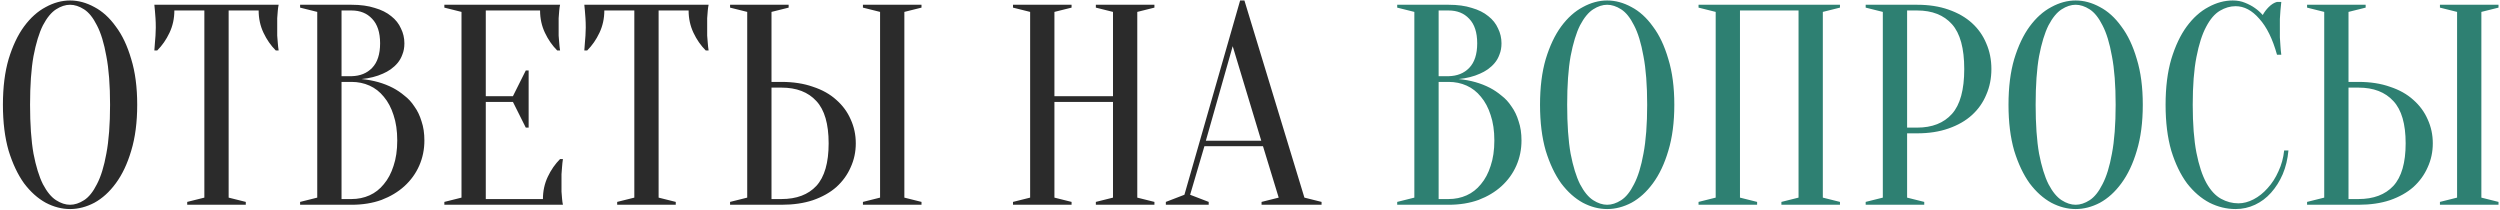 <?xml version="1.0" encoding="UTF-8"?> <svg xmlns="http://www.w3.org/2000/svg" width="525" height="44" viewBox="0 0 525 44" fill="none"> <path d="M28.813 22C28.813 25.68 28.393 28.9 27.553 31.66C26.753 34.38 25.673 36.66 24.313 38.5C22.993 40.3 21.493 41.66 19.813 42.58C18.133 43.46 16.433 43.9 14.713 43.9C12.993 43.9 11.293 43.46 9.613 42.58C7.933 41.66 6.413 40.3 5.053 38.5C3.733 36.66 2.653 34.38 1.813 31.66C1.013 28.9 0.613 25.68 0.613 22C0.613 18.32 1.013 15.12 1.813 12.4C2.653 9.64 3.733 7.36 5.053 5.56C6.413 3.72 7.933 2.36 9.613 1.48C11.293 0.56 12.993 0.1 14.713 0.1C16.433 0.1 18.133 0.56 19.813 1.48C21.493 2.36 22.993 3.72 24.313 5.56C25.673 7.36 26.753 9.64 27.553 12.4C28.393 15.12 28.813 18.32 28.813 22ZM23.113 22C23.113 17.88 22.853 14.48 22.333 11.8C21.853 9.08 21.193 6.92 20.353 5.32C19.553 3.72 18.653 2.6 17.653 1.96C16.653 1.32 15.673 1 14.713 1C13.753 1 12.773 1.32 11.773 1.96C10.773 2.6 9.853 3.72 9.013 5.32C8.213 6.92 7.553 9.08 7.033 11.8C6.553 14.48 6.313 17.88 6.313 22C6.313 26.12 6.553 29.54 7.033 32.26C7.553 34.94 8.213 37.08 9.013 38.68C9.853 40.28 10.773 41.4 11.773 42.04C12.773 42.68 13.753 43 14.713 43C15.673 43 16.653 42.68 17.653 42.04C18.653 41.4 19.553 40.28 20.353 38.68C21.193 37.08 21.853 34.94 22.333 32.26C22.853 29.54 23.113 26.12 23.113 22ZM48.015 41.5L51.615 42.4V43H39.315V42.4L42.915 41.5V2.2H36.615C36.615 3.88 36.275 5.44 35.595 6.88C34.915 8.32 34.055 9.56 33.015 10.6H32.415C32.455 10.08 32.495 9.54 32.535 8.98C32.575 8.5 32.615 8 32.655 7.48C32.695 6.92 32.715 6.36 32.715 5.8C32.715 5.04 32.695 4.38 32.655 3.82C32.615 3.22 32.575 2.7 32.535 2.26C32.495 1.78 32.455 1.36 32.415 1H58.515C58.435 1.36 58.375 1.78 58.335 2.26C58.295 2.7 58.255 3.22 58.215 3.82C58.215 4.38 58.215 5.04 58.215 5.8C58.215 6.36 58.215 6.92 58.215 7.48C58.255 8 58.295 8.5 58.335 8.98C58.375 9.54 58.435 10.08 58.515 10.6H57.915C56.875 9.56 56.015 8.32 55.335 6.88C54.655 5.44 54.315 3.88 54.315 2.2H48.015V41.5ZM63.022 43V42.4L66.622 41.5V2.5L63.022 1.6V1H73.822C75.702 1 77.322 1.22 78.682 1.66C80.082 2.06 81.242 2.64 82.162 3.4C83.082 4.12 83.762 4.98 84.202 5.98C84.682 6.94 84.922 7.98 84.922 9.1C84.922 9.98 84.782 10.76 84.502 11.44C84.262 12.12 83.922 12.72 83.482 13.24C83.082 13.72 82.602 14.16 82.042 14.56C81.522 14.92 80.982 15.22 80.422 15.46C79.102 16.06 77.602 16.44 75.922 16.6C78.402 16.84 80.602 17.46 82.522 18.46C83.362 18.9 84.162 19.44 84.922 20.08C85.722 20.68 86.422 21.44 87.022 22.36C87.662 23.24 88.162 24.28 88.522 25.48C88.922 26.64 89.122 27.98 89.122 29.5C89.122 31.38 88.762 33.14 88.042 34.78C87.322 36.42 86.282 37.86 84.922 39.1C83.602 40.3 82.002 41.26 80.122 41.98C78.242 42.66 76.142 43 73.822 43H63.022ZM71.722 17.2V41.8H73.822C75.182 41.8 76.442 41.54 77.602 41.02C78.762 40.5 79.762 39.72 80.602 38.68C81.482 37.64 82.162 36.36 82.642 34.84C83.162 33.32 83.422 31.54 83.422 29.5C83.422 27.46 83.162 25.68 82.642 24.16C82.162 22.64 81.482 21.36 80.602 20.32C79.762 19.28 78.762 18.5 77.602 17.98C76.442 17.46 75.182 17.2 73.822 17.2H71.722ZM71.722 16H73.822C75.622 15.96 77.062 15.38 78.142 14.26C79.262 13.1 79.822 11.38 79.822 9.1C79.822 6.82 79.262 5.1 78.142 3.94C77.062 2.78 75.622 2.2 73.822 2.2H71.722V16ZM114.015 41.8C114.015 40.12 114.355 38.56 115.035 37.12C115.715 35.68 116.575 34.44 117.615 33.4H118.215C118.135 33.92 118.075 34.46 118.035 35.02C117.995 35.5 117.955 36.02 117.915 36.58C117.915 37.14 117.915 37.68 117.915 38.2C117.915 38.96 117.915 39.64 117.915 40.24C117.955 40.8 117.995 41.3 118.035 41.74C118.075 42.22 118.135 42.64 118.215 43H93.315V42.4L96.915 41.5V2.5L93.315 1.6V1H117.615C117.535 1.36 117.475 1.78 117.435 2.26C117.395 2.7 117.355 3.22 117.315 3.82C117.315 4.38 117.315 5.04 117.315 5.8C117.315 6.36 117.315 6.92 117.315 7.48C117.355 8 117.395 8.5 117.435 8.98C117.475 9.54 117.535 10.08 117.615 10.6H117.015C115.975 9.56 115.115 8.32 114.435 6.88C113.755 5.44 113.415 3.88 113.415 2.2H102.015V20.2H107.715L110.415 14.8H111.015V26.8H110.415L107.715 21.4H102.015V41.8H114.015ZM138.308 41.5L141.908 42.4V43H129.608V42.4L133.208 41.5V2.2H126.908C126.908 3.88 126.568 5.44 125.888 6.88C125.208 8.32 124.348 9.56 123.308 10.6H122.708C122.748 10.08 122.788 9.54 122.828 8.98C122.868 8.5 122.908 8 122.948 7.48C122.988 6.92 123.008 6.36 123.008 5.8C123.008 5.04 122.988 4.38 122.948 3.82C122.908 3.22 122.868 2.7 122.828 2.26C122.788 1.78 122.748 1.36 122.708 1H148.808C148.728 1.36 148.668 1.78 148.628 2.26C148.588 2.7 148.548 3.22 148.508 3.82C148.508 4.38 148.508 5.04 148.508 5.8C148.508 6.36 148.508 6.92 148.508 7.48C148.548 8 148.588 8.5 148.628 8.98C148.668 9.54 148.728 10.08 148.808 10.6H148.208C147.168 9.56 146.308 8.32 145.628 6.88C144.948 5.44 144.608 3.88 144.608 2.2H138.308V41.5ZM189.915 41.5L193.515 42.4V43H181.215V42.4L184.815 41.5V2.5L181.215 1.6V1H193.515V1.6L189.915 2.5V41.5ZM164.115 17.2C166.595 17.2 168.795 17.54 170.715 18.22C172.675 18.86 174.315 19.78 175.635 20.98C176.955 22.14 177.955 23.5 178.635 25.06C179.355 26.62 179.715 28.3 179.715 30.1C179.715 31.9 179.355 33.58 178.635 35.14C177.955 36.7 176.955 38.08 175.635 39.28C174.315 40.44 172.675 41.36 170.715 42.04C168.795 42.68 166.595 43 164.115 43H153.315V42.4L156.915 41.5V2.5L153.315 1.6V1H165.615V1.6L162.015 2.5V17.2H164.115ZM162.015 41.8H164.115C167.275 41.8 169.715 40.88 171.435 39.04C173.155 37.16 174.015 34.18 174.015 30.1C174.015 26.02 173.155 23.06 171.435 21.22C169.715 19.34 167.275 18.4 164.115 18.4H162.015V41.8ZM221.429 21.4V41.5L225.029 42.4V43H212.729V42.4L216.329 41.5V2.5L212.729 1.6V1H225.029V1.6L221.429 2.5V20.2H233.729V2.5L230.129 1.6V1H242.429V1.6L238.829 2.5V41.5L242.429 42.4V43H230.129V42.4L233.729 41.5V21.4H221.429ZM253.227 29.56H264.867L258.867 9.7L253.227 29.56ZM265.227 30.7H252.927L249.927 40.9L253.827 42.4V43H244.827V42.4L248.727 40.9L260.427 0.1H261.327L273.927 41.5L277.527 42.4V43H264.927V42.4L268.527 41.5L265.227 30.7Z" fill="#2B2B2B"></path> <path d="M293.413 43V42.4L297.013 41.5V2.5L293.413 1.6V1H304.213C306.093 1 307.713 1.22 309.073 1.66C310.473 2.06 311.633 2.64 312.553 3.4C313.473 4.12 314.153 4.98 314.593 5.98C315.073 6.94 315.313 7.98 315.313 9.1C315.313 9.98 315.173 10.76 314.893 11.44C314.653 12.12 314.313 12.72 313.873 13.24C313.473 13.72 312.993 14.16 312.433 14.56C311.913 14.92 311.373 15.22 310.813 15.46C309.493 16.06 307.993 16.44 306.313 16.6C308.793 16.84 310.993 17.46 312.913 18.46C313.753 18.9 314.553 19.44 315.313 20.08C316.113 20.68 316.813 21.44 317.413 22.36C318.053 23.24 318.553 24.28 318.913 25.48C319.313 26.64 319.513 27.98 319.513 29.5C319.513 31.38 319.153 33.14 318.433 34.78C317.713 36.42 316.673 37.86 315.313 39.1C313.993 40.3 312.393 41.26 310.513 41.98C308.633 42.66 306.533 43 304.213 43H293.413ZM302.113 17.2V41.8H304.213C305.573 41.8 306.833 41.54 307.993 41.02C309.153 40.5 310.153 39.72 310.993 38.68C311.873 37.64 312.553 36.36 313.033 34.84C313.553 33.32 313.813 31.54 313.813 29.5C313.813 27.46 313.553 25.68 313.033 24.16C312.553 22.64 311.873 21.36 310.993 20.32C310.153 19.28 309.153 18.5 307.993 17.98C306.833 17.46 305.573 17.2 304.213 17.2H302.113ZM302.113 16H304.213C306.013 15.96 307.453 15.38 308.533 14.26C309.653 13.1 310.213 11.38 310.213 9.1C310.213 6.82 309.653 5.1 308.533 3.94C307.453 2.78 306.013 2.2 304.213 2.2H302.113V16ZM351.606 22C351.606 25.68 351.186 28.9 350.346 31.66C349.546 34.38 348.466 36.66 347.106 38.5C345.786 40.3 344.286 41.66 342.606 42.58C340.926 43.46 339.226 43.9 337.506 43.9C335.786 43.9 334.086 43.46 332.406 42.58C330.726 41.66 329.206 40.3 327.846 38.5C326.526 36.66 325.446 34.38 324.606 31.66C323.806 28.9 323.406 25.68 323.406 22C323.406 18.32 323.806 15.12 324.606 12.4C325.446 9.64 326.526 7.36 327.846 5.56C329.206 3.72 330.726 2.36 332.406 1.48C334.086 0.56 335.786 0.1 337.506 0.1C339.226 0.1 340.926 0.56 342.606 1.48C344.286 2.36 345.786 3.72 347.106 5.56C348.466 7.36 349.546 9.64 350.346 12.4C351.186 15.12 351.606 18.32 351.606 22ZM345.906 22C345.906 17.88 345.646 14.48 345.126 11.8C344.646 9.08 343.986 6.92 343.146 5.32C342.346 3.72 341.446 2.6 340.446 1.96C339.446 1.32 338.466 1 337.506 1C336.546 1 335.566 1.32 334.566 1.96C333.566 2.6 332.646 3.72 331.806 5.32C331.006 6.92 330.346 9.08 329.826 11.8C329.346 14.48 329.106 17.88 329.106 22C329.106 26.12 329.346 29.54 329.826 32.26C330.346 34.94 331.006 37.08 331.806 38.68C332.646 40.28 333.566 41.4 334.566 42.04C335.566 42.68 336.546 43 337.506 43C338.466 43 339.446 42.68 340.446 42.04C341.446 41.4 342.346 40.28 343.146 38.68C343.986 37.08 344.646 34.94 345.126 32.26C345.646 29.54 345.906 26.12 345.906 22ZM368.994 42.4V43H356.694V42.4L360.294 41.5V2.5L356.694 1.6V1H386.394V1.6L382.794 2.5V41.5L386.394 42.4V43H374.094V42.4L377.694 41.5V2.2H365.394V41.5L368.994 42.4ZM400.492 28V41.5L404.092 42.4V43H391.792V42.4L395.392 41.5V2.5L391.792 1.6V1H402.592C405.072 1 407.272 1.34 409.192 2.02C411.152 2.7 412.792 3.64 414.112 4.84C415.432 6.04 416.432 7.46 417.112 9.1C417.832 10.74 418.192 12.54 418.192 14.5C418.192 16.46 417.832 18.26 417.112 19.9C416.432 21.54 415.432 22.96 414.112 24.16C412.792 25.36 411.152 26.3 409.192 26.98C407.272 27.66 405.072 28 402.592 28H400.492ZM400.492 26.8H402.592C405.752 26.8 408.192 25.84 409.912 23.92C411.632 22 412.492 18.86 412.492 14.5C412.492 10.14 411.632 7 409.912 5.08C408.192 3.16 405.752 2.2 402.592 2.2H400.492V26.8ZM449.985 22C449.985 25.68 449.565 28.9 448.725 31.66C447.925 34.38 446.845 36.66 445.485 38.5C444.165 40.3 442.665 41.66 440.985 42.58C439.305 43.46 437.605 43.9 435.885 43.9C434.165 43.9 432.465 43.46 430.785 42.58C429.105 41.66 427.585 40.3 426.225 38.5C424.905 36.66 423.825 34.38 422.985 31.66C422.185 28.9 421.785 25.68 421.785 22C421.785 18.32 422.185 15.12 422.985 12.4C423.825 9.64 424.905 7.36 426.225 5.56C427.585 3.72 429.105 2.36 430.785 1.48C432.465 0.56 434.165 0.1 435.885 0.1C437.605 0.1 439.305 0.56 440.985 1.48C442.665 2.36 444.165 3.72 445.485 5.56C446.845 7.36 447.925 9.64 448.725 12.4C449.565 15.12 449.985 18.32 449.985 22ZM444.285 22C444.285 17.88 444.025 14.48 443.505 11.8C443.025 9.08 442.365 6.92 441.525 5.32C440.725 3.72 439.825 2.6 438.825 1.96C437.825 1.32 436.845 1 435.885 1C434.925 1 433.945 1.32 432.945 1.96C431.945 2.6 431.025 3.72 430.185 5.32C429.385 6.92 428.725 9.08 428.205 11.8C427.725 14.48 427.485 17.88 427.485 22C427.485 26.12 427.725 29.54 428.205 32.26C428.725 34.94 429.385 37.08 430.185 38.68C431.025 40.28 431.945 41.4 432.945 42.04C433.945 42.68 434.925 43 435.885 43C436.845 43 437.825 42.68 438.825 42.04C439.825 41.4 440.725 40.28 441.525 38.68C442.365 37.08 443.025 34.94 443.505 32.26C444.025 29.54 444.285 26.12 444.285 22ZM469.473 1.3C468.353 1.3 467.253 1.62 466.173 2.26C465.093 2.9 464.133 4.02 463.293 5.62C462.453 7.18 461.773 9.3 461.253 11.98C460.733 14.62 460.473 17.96 460.473 22C460.473 26.04 460.733 29.4 461.253 32.08C461.773 34.72 462.473 36.84 463.353 38.44C464.233 40 465.253 41.1 466.413 41.74C467.573 42.38 468.793 42.7 470.073 42.7C471.113 42.7 472.173 42.42 473.253 41.86C474.333 41.3 475.313 40.52 476.193 39.52C477.113 38.52 477.873 37.34 478.473 35.98C479.113 34.62 479.513 33.16 479.673 31.6H480.573C480.413 33.4 480.013 35.06 479.373 36.58C478.733 38.06 477.913 39.36 476.913 40.48C475.953 41.56 474.833 42.4 473.553 43C472.273 43.6 470.913 43.9 469.473 43.9C467.593 43.9 465.773 43.46 464.013 42.58C462.253 41.66 460.673 40.3 459.273 38.5C457.913 36.66 456.813 34.38 455.973 31.66C455.173 28.9 454.773 25.68 454.773 22C454.773 18.32 455.173 15.12 455.973 12.4C456.813 9.64 457.893 7.36 459.213 5.56C460.573 3.72 462.093 2.36 463.773 1.48C465.453 0.56 467.153 0.1 468.873 0.1C469.833 0.1 470.693 0.26 471.453 0.58C472.253 0.9 472.933 1.26 473.493 1.66C474.133 2.1 474.693 2.6 475.173 3.16C475.493 2.56 475.913 2 476.433 1.48C476.993 0.92 477.573 0.56 478.173 0.4H479.073C478.993 1 478.933 1.6 478.893 2.2C478.853 2.76 478.813 3.36 478.773 4C478.773 4.6 478.773 5.2 478.773 5.8C478.773 6.48 478.773 7.16 478.773 7.84C478.813 8.48 478.853 9.08 478.893 9.64C478.933 10.28 478.993 10.9 479.073 11.5H478.173C477.253 8.18 476.013 5.66 474.453 3.94C472.933 2.18 471.273 1.3 469.473 1.3ZM521.087 41.5L524.687 42.4V43H512.387V42.4L515.987 41.5V2.5L512.387 1.6V1H524.687V1.6L521.087 2.5V41.5ZM495.287 17.2C497.767 17.2 499.967 17.54 501.887 18.22C503.847 18.86 505.487 19.78 506.807 20.98C508.127 22.14 509.127 23.5 509.807 25.06C510.527 26.62 510.887 28.3 510.887 30.1C510.887 31.9 510.527 33.58 509.807 35.14C509.127 36.7 508.127 38.08 506.807 39.28C505.487 40.44 503.847 41.36 501.887 42.04C499.967 42.68 497.767 43 495.287 43H484.487V42.4L488.087 41.5V2.5L484.487 1.6V1H496.787V1.6L493.187 2.5V17.2H495.287ZM493.187 41.8H495.287C498.447 41.8 500.887 40.88 502.607 39.04C504.327 37.16 505.187 34.18 505.187 30.1C505.187 26.02 504.327 23.06 502.607 21.22C500.887 19.34 498.447 18.4 495.287 18.4H493.187V41.8Z" fill="#2E8072"></path> </svg> 